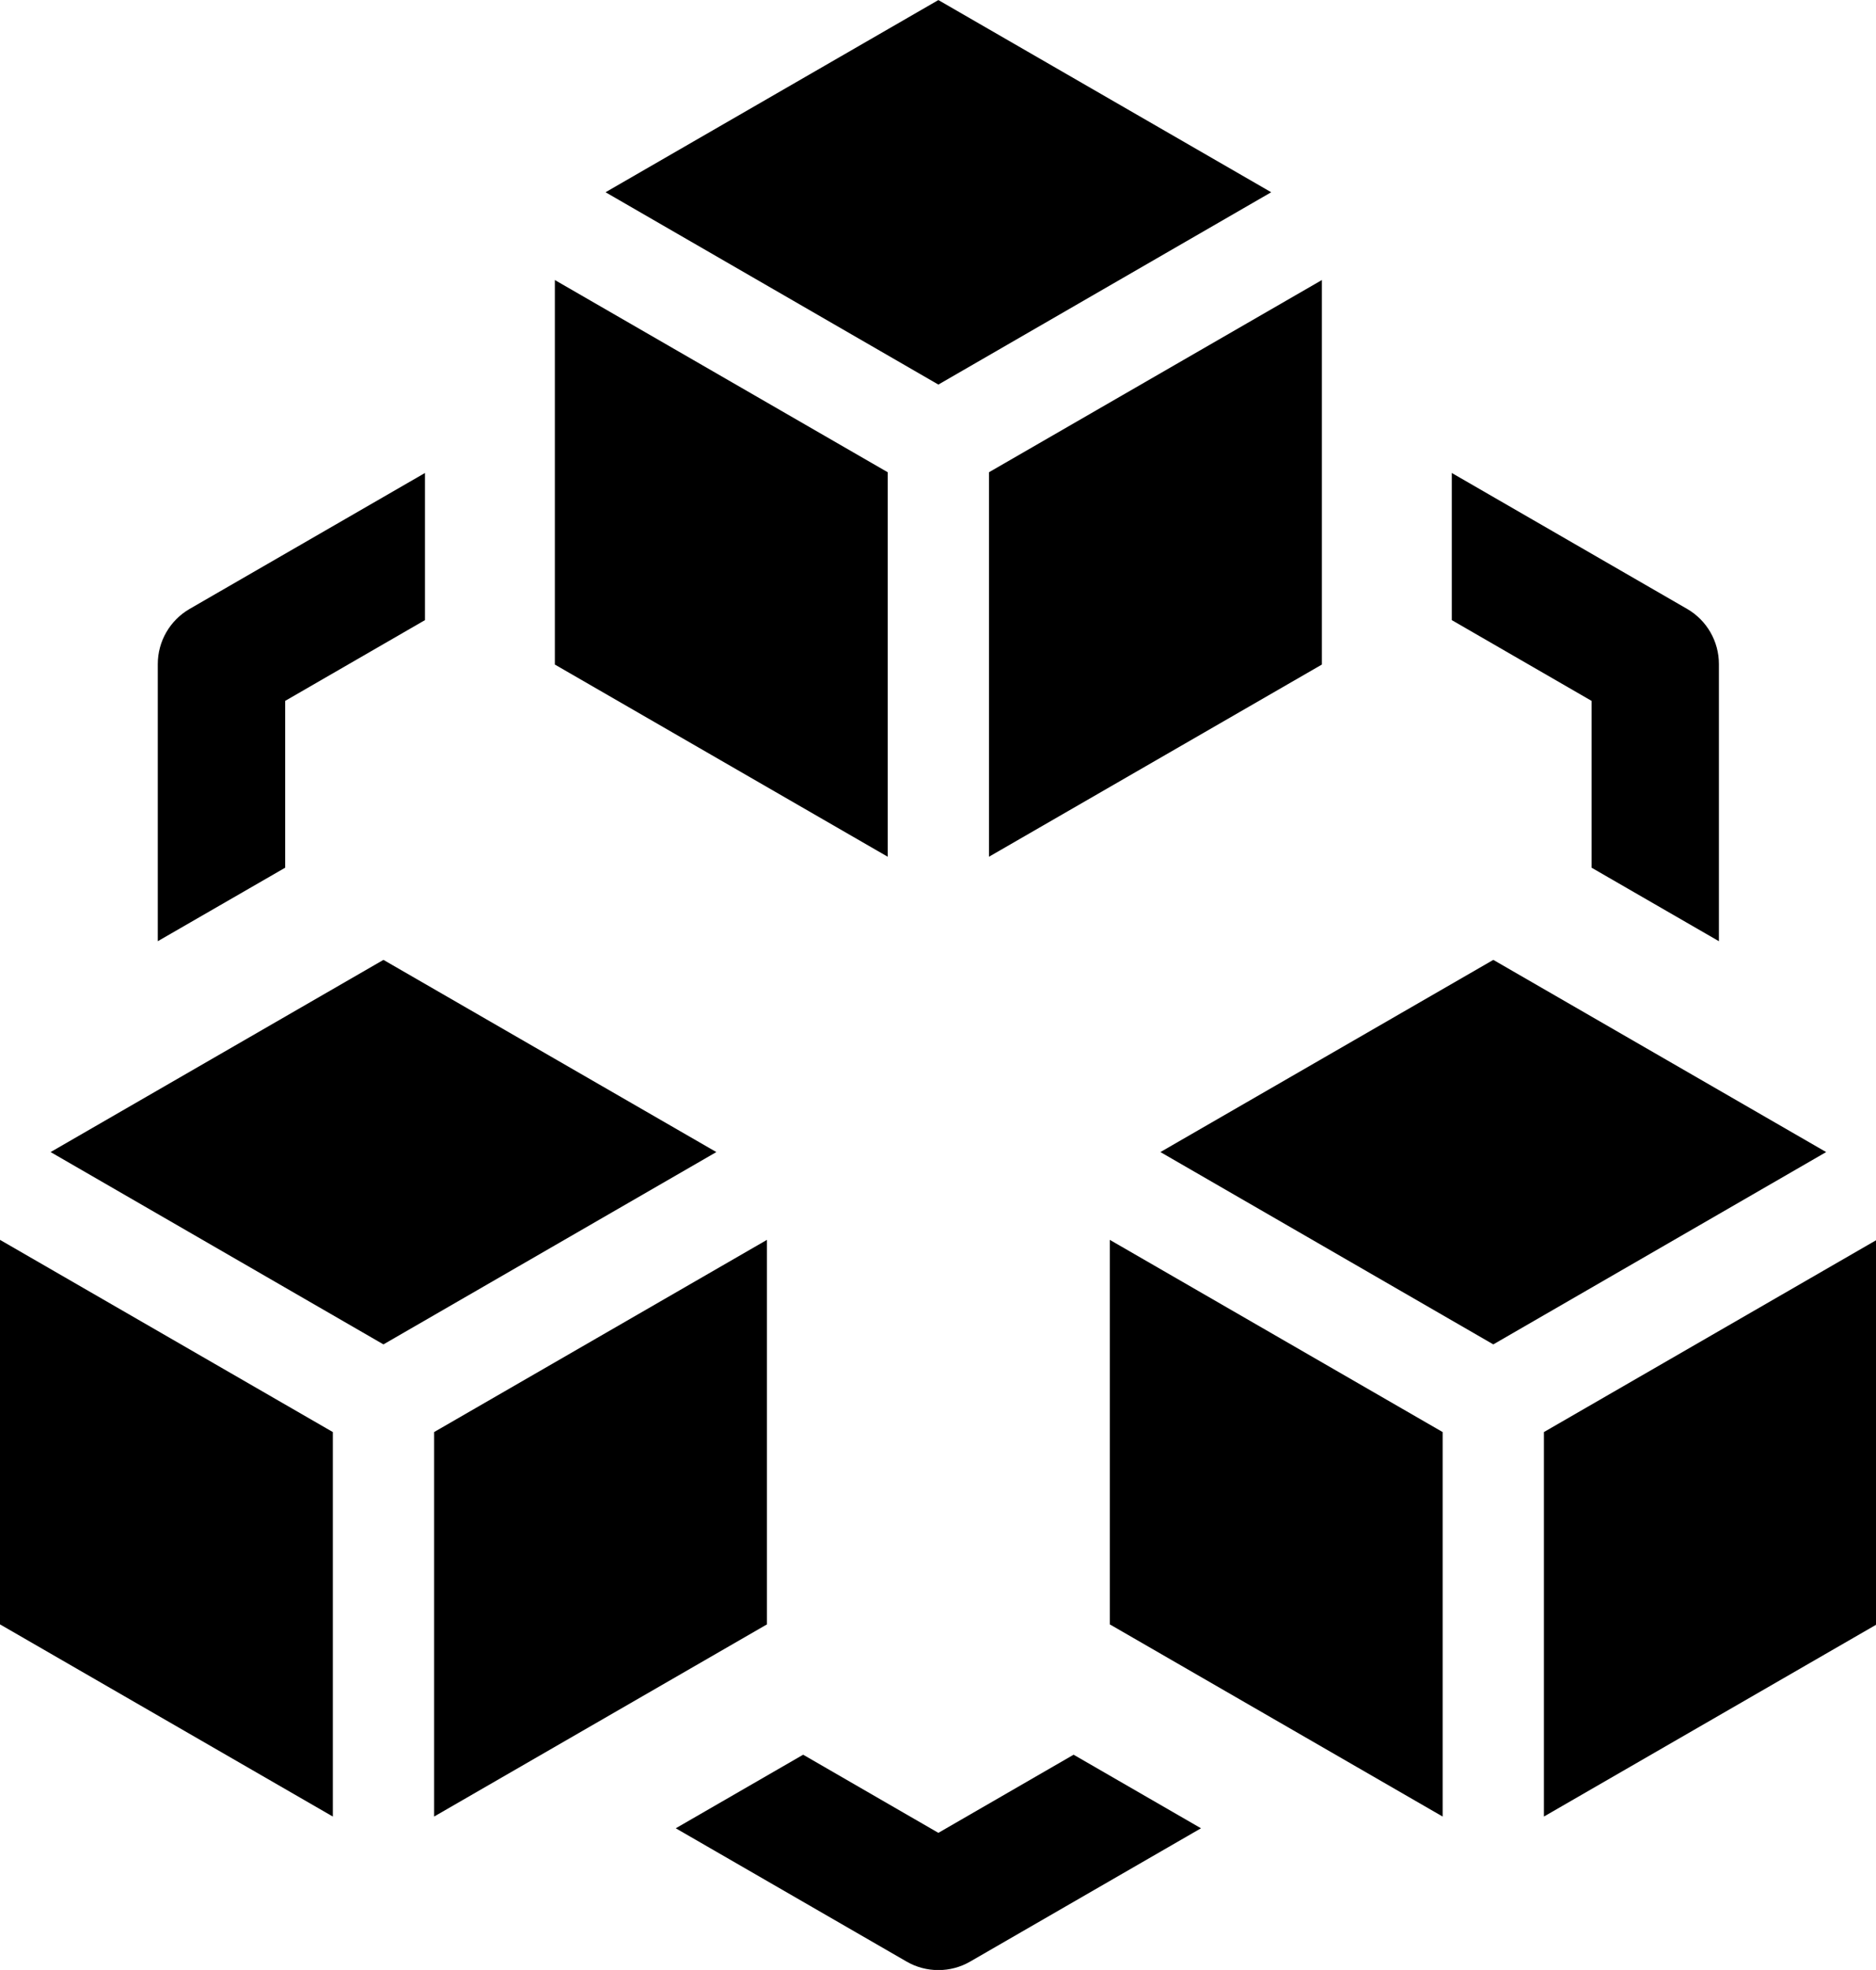 <?xml version="1.0" encoding="UTF-8"?><svg xmlns="http://www.w3.org/2000/svg" xmlns:xlink="http://www.w3.org/1999/xlink" height="122.8" preserveAspectRatio="xMidYMid meet" version="1.0" viewBox="0.0 0.0 117.0 122.8" width="117.0" zoomAndPan="magnify"><defs><clipPath id="a"><path d="M 96 77 L 117.051 77 L 117.051 114 L 96 114 Z M 96 77"/></clipPath><clipPath id="b"><path d="M 42 109 L 75 109 L 75 122.809 L 42 122.809 Z M 42 109"/></clipPath></defs><g><g id="change1_3"><path d="M 20.758 89.27 L 20.758 113.238 L 0 101.258 L 0 77.289 L 20.758 89.27" fill="inherit"/></g><g id="change1_4"><path d="M 47.832 77.289 L 47.832 101.258 L 27.074 113.238 L 27.074 89.27 L 47.832 77.289" fill="inherit"/></g><g id="change1_5"><path d="M 44.676 71.816 L 23.914 83.805 L 3.156 71.816 L 23.914 59.836 L 44.676 71.816" fill="inherit"/></g><g id="change1_6"><path d="M 89.973 89.27 L 89.973 113.238 L 69.215 101.258 L 69.215 77.289 L 89.973 89.27" fill="inherit"/></g><g clip-path="url(#a)" id="change1_1"><path d="M 117.047 77.289 L 117.047 101.258 L 96.289 113.238 L 96.289 89.27 L 117.047 77.289" fill="inherit"/></g><g id="change1_7"><path d="M 113.891 71.816 L 93.133 83.805 L 72.371 71.816 L 93.133 59.836 L 113.891 71.816" fill="inherit"/></g><g id="change1_8"><path d="M 55.363 29.438 L 55.363 53.406 L 34.605 41.426 L 34.605 17.457 L 55.363 29.438" fill="inherit"/></g><g id="change1_9"><path d="M 82.441 17.457 L 82.441 41.426 L 61.68 53.406 L 61.68 29.438 L 82.441 17.457" fill="inherit"/></g><g id="change1_10"><path d="M 79.281 11.984 L 58.523 23.973 L 37.766 11.984 L 58.523 0.004 L 79.281 11.984" fill="inherit"/></g><g id="change1_11"><path d="M 17.785 54.09 L 17.785 43.691 L 26.504 38.656 L 26.504 29.484 L 11.828 37.957 C 10.598 38.668 9.84 39.98 9.84 41.398 L 9.84 58.672 L 17.785 54.09" fill="inherit"/></g><g id="change1_12"><path d="M 90.543 38.656 L 99.262 43.691 L 99.262 54.09 L 107.203 58.672 L 107.203 41.398 C 107.203 39.98 106.449 38.668 105.219 37.957 L 90.543 29.484 L 90.543 38.656" fill="inherit"/></g><g clip-path="url(#b)" id="change1_2"><path d="M 66.957 109.383 L 58.523 114.254 L 50.09 109.383 L 42.145 113.969 L 56.539 122.277 C 57.152 122.633 57.836 122.809 58.523 122.809 C 59.211 122.809 59.895 122.633 60.508 122.277 L 74.902 113.969 L 66.957 109.383" fill="inherit"/></g></g></svg>